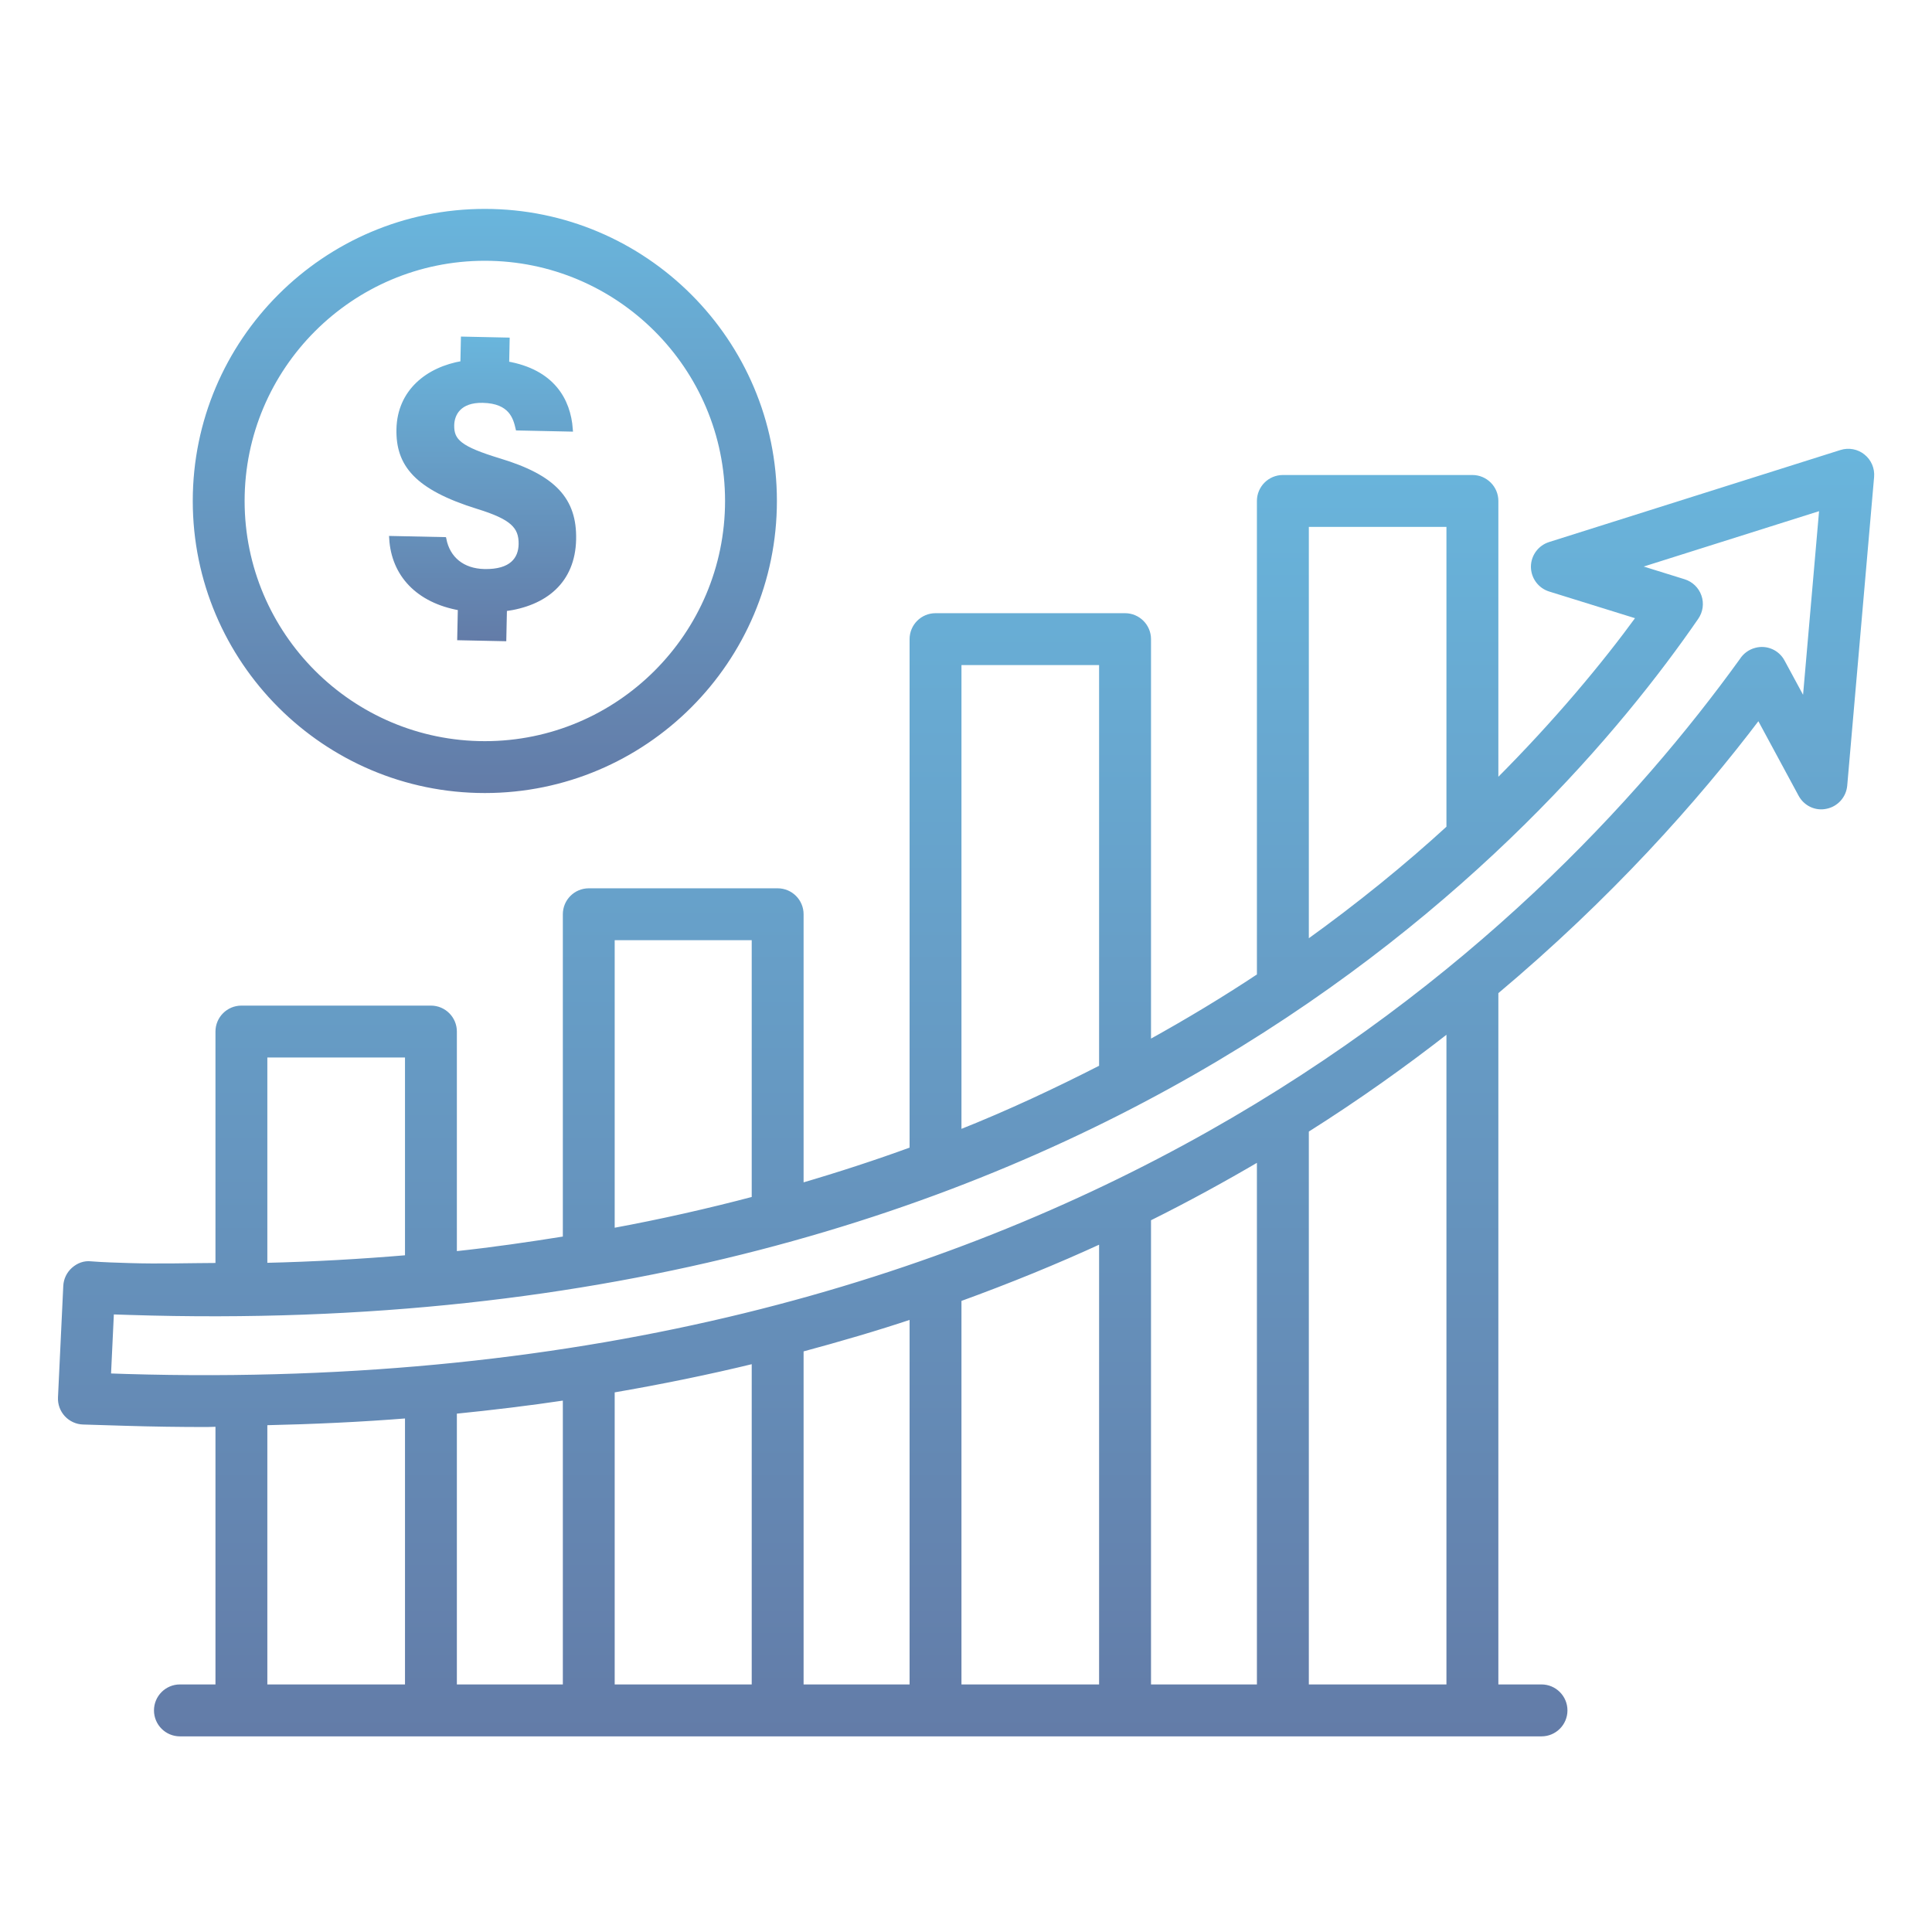 <svg width="80" height="80" viewBox="0 0 80 80" fill="none" xmlns="http://www.w3.org/2000/svg">
<path d="M77.141 18.898C76.891 18.695 76.551 18.63 76.24 18.729L64.175 22.54C63.768 22.669 63.492 23.045 63.492 23.471C63.495 23.897 63.773 24.273 64.18 24.399L67.866 25.544C66.442 27.499 64.468 29.884 61.944 32.407V20.743C61.944 20.206 61.507 19.769 60.969 19.769H53.121C52.584 19.769 52.146 20.206 52.146 20.743V40.404C50.713 41.355 49.184 42.28 47.561 43.176V26.465C47.561 25.928 47.123 25.491 46.586 25.491H38.738C38.2 25.491 37.764 25.928 37.764 26.465V47.591C36.292 48.128 34.763 48.628 33.175 49.092V37.857C33.175 37.319 32.739 36.883 32.201 36.883H24.38C23.842 36.883 23.406 37.319 23.406 37.857V51.289C21.912 51.528 20.396 51.75 18.818 51.917V42.714C18.818 42.177 18.382 41.74 17.844 41.74H9.996C9.459 41.74 9.022 42.177 9.022 42.714V52.396C7.801 52.401 6.614 52.44 5.35 52.401C4.831 52.384 4.286 52.37 3.769 52.329C3.492 52.296 3.245 52.396 3.048 52.569C2.851 52.743 2.732 52.99 2.72 53.254L2.501 57.868C2.488 58.127 2.581 58.382 2.758 58.574C2.935 58.764 3.181 58.879 3.442 58.886L5.149 58.938C6.307 58.974 7.449 58.99 8.574 58.99C8.728 58.99 8.869 58.977 9.022 58.977V69.849H7.45C6.913 69.849 6.476 70.287 6.476 70.824C6.476 71.362 6.913 71.799 7.45 71.799H9.996H17.844H24.38H32.202H38.738H46.586H53.121H60.969H63.831C64.368 71.799 64.805 71.362 64.805 70.824C64.805 70.287 64.368 69.849 63.831 69.849H61.944V41.078C66.613 37.159 70.201 33.151 72.825 29.681L74.563 32.9C74.766 33.278 75.189 33.486 75.617 33.391C76.038 33.304 76.352 32.951 76.39 32.521L77.503 19.742C77.531 19.418 77.395 19.101 77.141 18.898ZM54.096 21.717H59.994V34.277C58.264 35.862 56.298 37.467 54.096 39.047V21.717ZM39.712 27.439H45.611V44.193C43.751 45.142 41.812 46.058 39.712 46.892V27.439ZM25.353 38.831H31.227V49.642C29.346 50.138 27.394 50.582 25.353 50.958V38.831ZM10.97 43.689H16.87V52.071C14.961 52.232 13.001 52.346 10.97 52.393V43.689ZM16.87 69.85H10.97V58.917C12.988 58.872 14.959 58.781 16.87 58.628V69.85ZM23.406 69.85H18.818V58.446C20.383 58.289 21.914 58.104 23.406 57.881V69.85ZM31.227 69.85H25.353V57.571C27.378 57.223 29.339 56.822 31.227 56.362V69.85ZM37.764 69.85H33.175V55.882C34.748 55.458 36.287 55.01 37.764 54.517V69.85ZM45.611 69.85H39.712V53.798C41.77 53.05 43.741 52.247 45.611 51.385V69.85ZM52.146 69.85H47.561V50.466C49.164 49.67 50.684 48.836 52.146 47.977V69.85ZM59.994 69.85H54.096V46.801C56.223 45.459 58.177 44.065 59.994 42.644V69.85ZM74.732 29.111L73.804 27.395C73.593 27.003 73.138 26.806 72.71 26.922C72.461 26.985 72.254 27.143 72.123 27.351C63.754 38.947 43.944 58.142 5.209 56.993L4.494 56.969L4.619 54.325C4.856 54.334 5.096 54.341 5.341 54.348C45.159 55.637 64.004 34.62 70.24 25.564C70.415 25.308 70.461 24.985 70.358 24.692C70.256 24.4 70.023 24.173 69.726 24.081L67.728 23.46L75.436 21.026L74.732 29.111Z" fill="url(#paint0_linear_562_1059)" stroke="url(#paint1_linear_562_1059)" stroke-width="0.2"/>
<path d="M20.076 32.738C26.69 32.738 32.07 27.357 32.07 20.743C32.07 14.13 26.69 8.75 20.076 8.75C13.462 8.75 8.082 14.13 8.082 20.743C8.082 27.357 13.462 32.738 20.076 32.738ZM20.076 10.698C25.616 10.698 30.123 15.204 30.123 20.743C30.123 26.283 25.616 30.79 20.076 30.79C14.536 30.79 10.029 26.283 10.029 20.743C10.029 15.204 14.536 10.698 20.076 10.698Z" fill="url(#paint2_linear_562_1059)" stroke="url(#paint3_linear_562_1059)" stroke-width="0.2"/>
<path d="M20.057 23.663C19.143 23.643 18.544 23.133 18.385 22.34L16.215 22.294C16.303 23.775 17.298 24.872 19.059 25.179L19.033 26.412L20.866 26.45L20.892 25.213C22.573 24.996 23.72 24.061 23.756 22.334C23.79 20.704 22.95 19.764 20.677 19.078C19.05 18.582 18.694 18.276 18.708 17.606C18.718 17.134 19.009 16.56 19.992 16.581C21.163 16.605 21.346 17.297 21.447 17.725L23.619 17.771C23.531 16.576 22.877 15.389 20.983 15.061L21.003 14.078L19.184 14.039L19.163 15.044C17.706 15.289 16.548 16.222 16.516 17.771C16.486 19.21 17.221 20.18 19.789 20.978C21.2 21.413 21.59 21.788 21.575 22.539C21.562 23.151 21.189 23.686 20.057 23.663Z" fill="url(#paint4_linear_562_1059)" stroke="url(#paint5_linear_562_1059)" stroke-width="0.2"/>
<defs>
<linearGradient id="paint0_linear_562_1059" x1="40.003" y1="18.683" x2="40.003" y2="71.799" gradientUnits="userSpaceOnUse">
<stop stop-color="#69B5DC"/>
<stop offset="1" stop-color="#637CA8"/>
</linearGradient>
<linearGradient id="paint1_linear_562_1059" x1="40.003" y1="18.683" x2="40.003" y2="71.799" gradientUnits="userSpaceOnUse">
<stop stop-color="#69B5DC"/>
<stop offset="1" stop-color="#637CA8"/>
</linearGradient>
<linearGradient id="paint2_linear_562_1059" x1="20.076" y1="8.75" x2="20.076" y2="32.738" gradientUnits="userSpaceOnUse">
<stop stop-color="#69B5DC"/>
<stop offset="1" stop-color="#637CA8"/>
</linearGradient>
<linearGradient id="paint3_linear_562_1059" x1="20.076" y1="8.75" x2="20.076" y2="32.738" gradientUnits="userSpaceOnUse">
<stop stop-color="#69B5DC"/>
<stop offset="1" stop-color="#637CA8"/>
</linearGradient>
<linearGradient id="paint4_linear_562_1059" x1="19.986" y1="14.039" x2="19.986" y2="26.45" gradientUnits="userSpaceOnUse">
<stop stop-color="#69B5DC"/>
<stop offset="1" stop-color="#637CA8"/>
</linearGradient>
<linearGradient id="paint5_linear_562_1059" x1="19.986" y1="14.039" x2="19.986" y2="26.45" gradientUnits="userSpaceOnUse">
<stop stop-color="#69B5DC"/>
<stop offset="1" stop-color="#637CA8"/>
</linearGradient>
</defs>
</svg>
